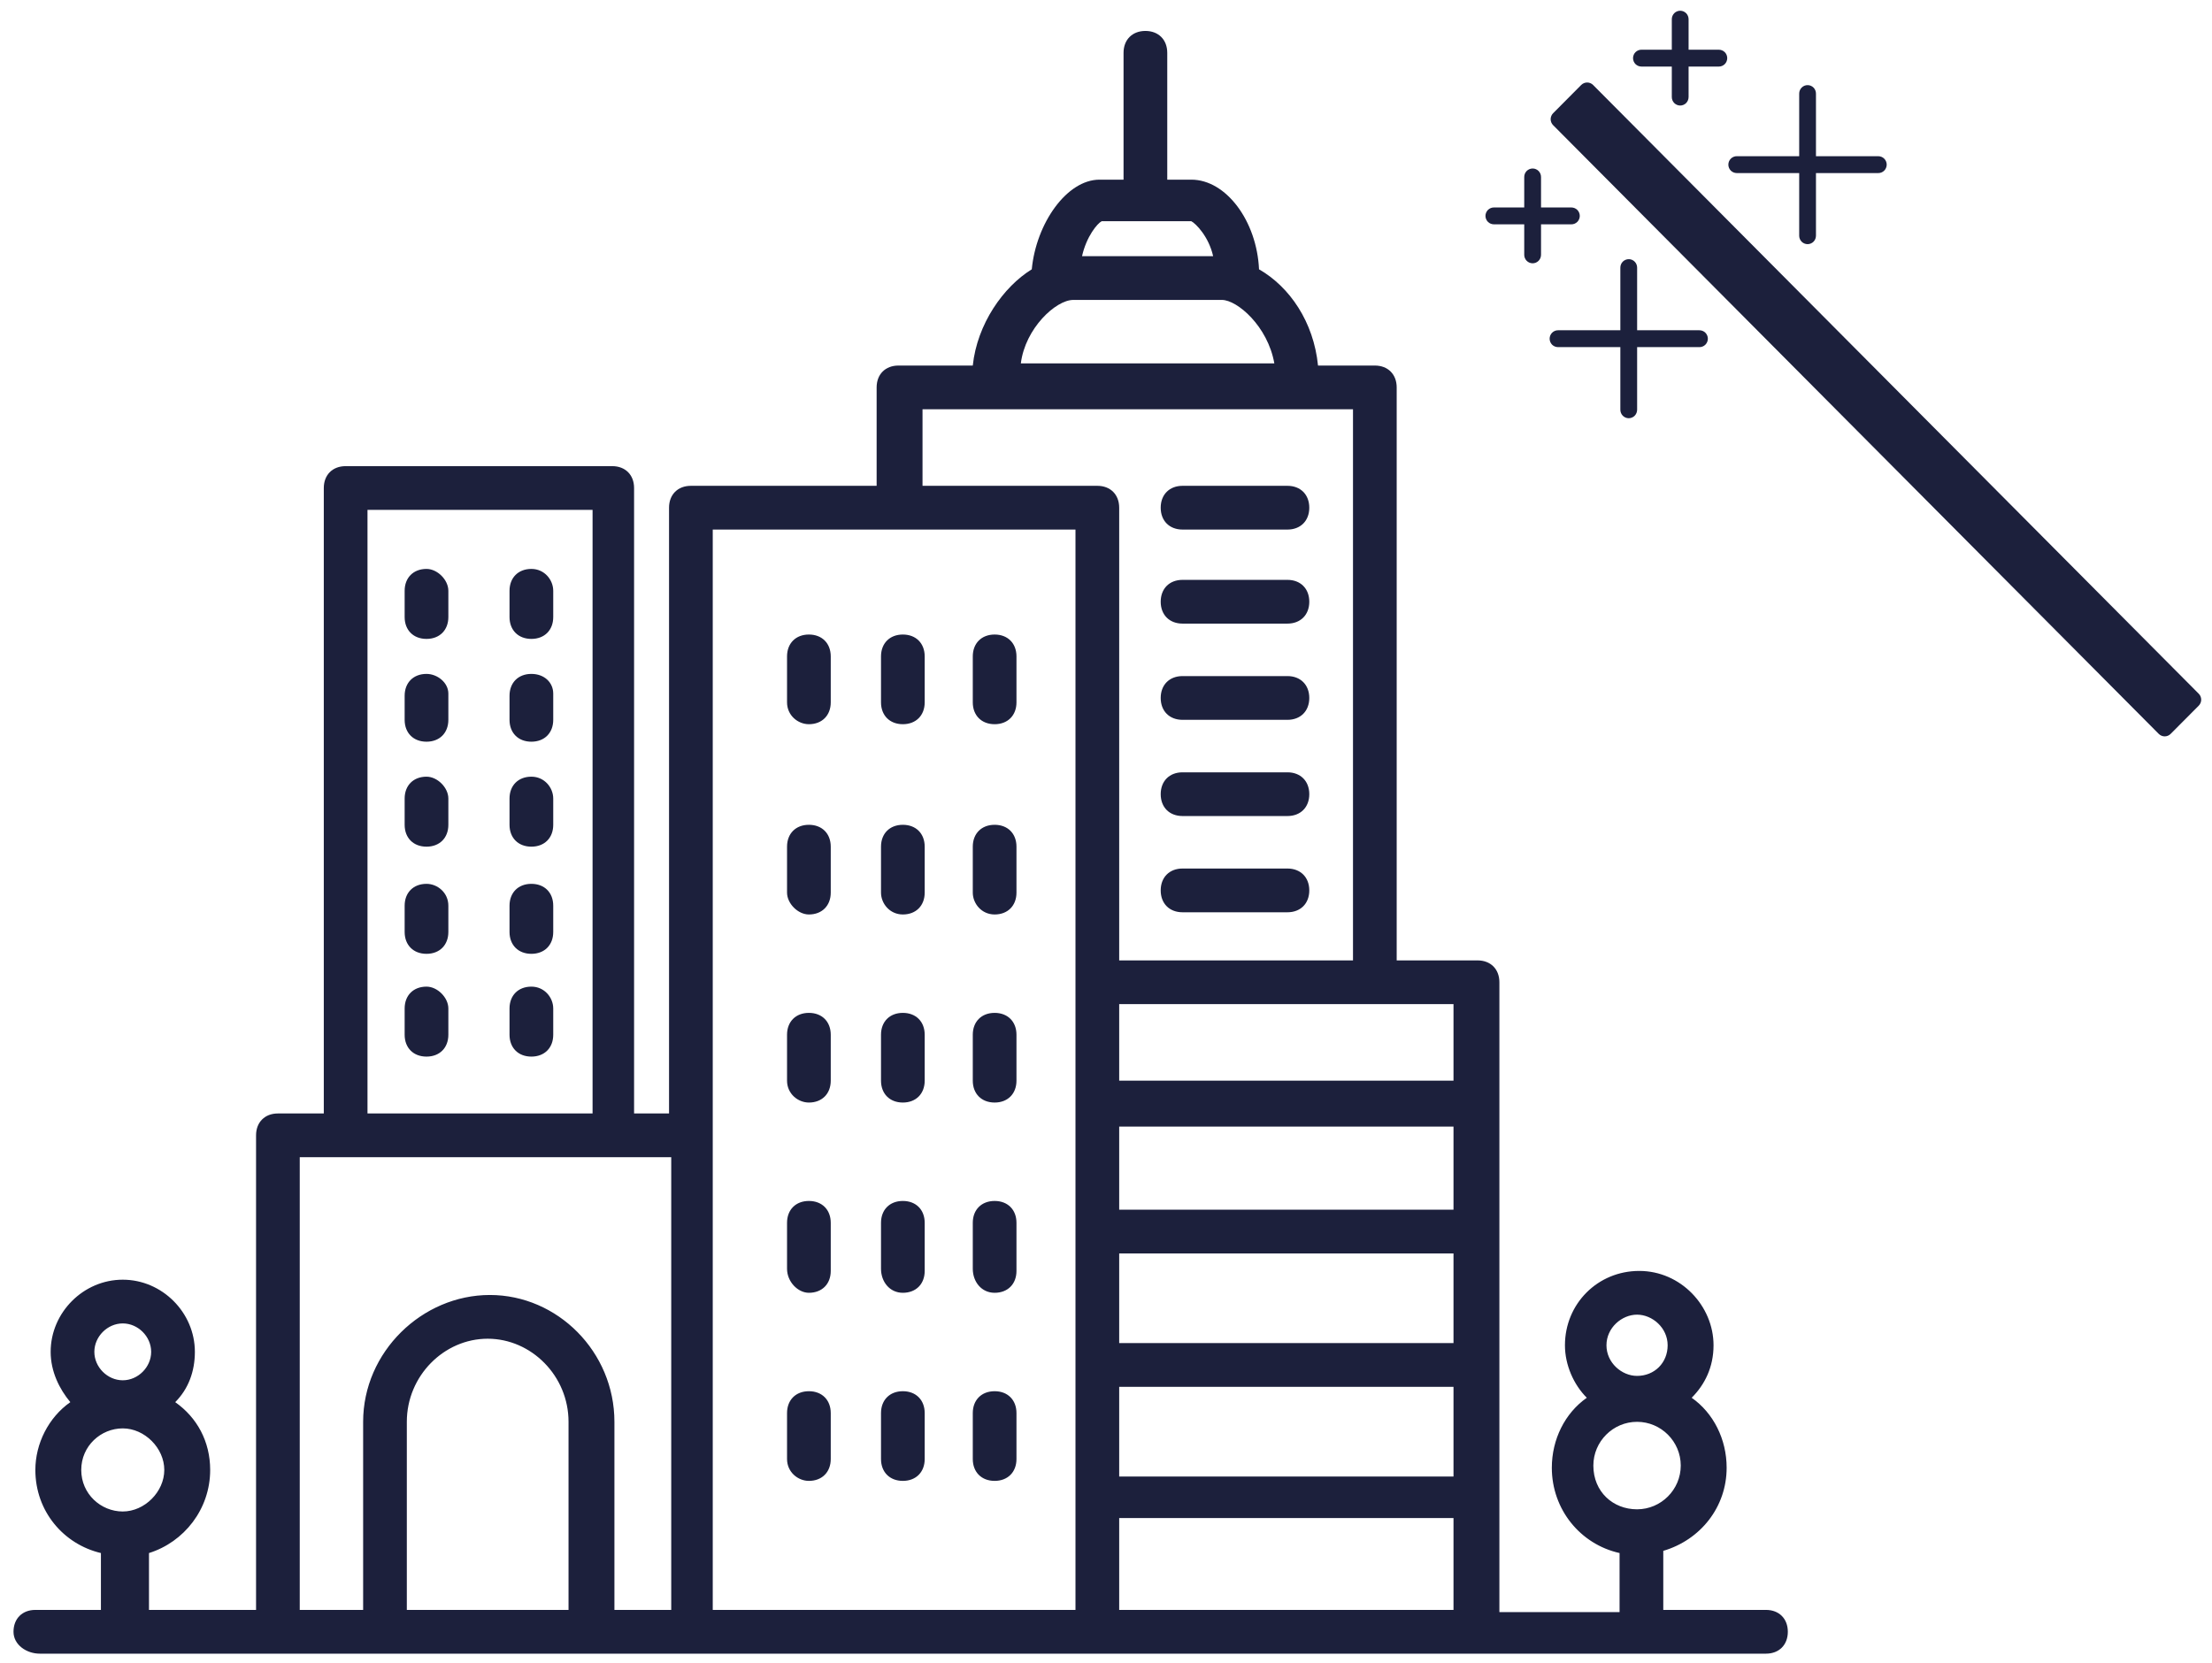<svg width="133" height="100" viewBox="0 0 133 100" fill="none" xmlns="http://www.w3.org/2000/svg">
<path fill-rule="evenodd" clip-rule="evenodd" d="M24.33 35.532C24.33 34.743 24.855 34.216 25.644 34.216C26.301 34.216 26.958 34.874 26.958 35.532V37.11C26.958 37.899 26.432 38.425 25.644 38.425C24.855 38.425 24.33 37.899 24.33 37.11V35.532ZM30.636 35.532C30.636 34.743 31.162 34.216 31.95 34.216C32.739 34.216 33.264 34.874 33.264 35.532V37.11C33.264 37.899 32.739 38.425 31.95 38.425C31.162 38.425 30.636 37.899 30.636 37.11V35.532ZM31.95 40.53C31.162 40.53 30.636 41.056 30.636 41.845V43.292C30.636 44.081 31.162 44.607 31.95 44.607C32.739 44.607 33.264 44.081 33.264 43.292V41.713C33.264 41.056 32.739 40.53 31.95 40.53ZM24.33 41.845C24.33 41.056 24.855 40.53 25.644 40.53C26.301 40.53 26.958 41.056 26.958 41.713V43.292C26.958 44.081 26.432 44.607 25.644 44.607C24.855 44.607 24.33 44.081 24.33 43.292V41.845ZM31.95 46.711C31.162 46.711 30.636 47.238 30.636 48.026V49.605C30.636 50.394 31.162 50.92 31.95 50.92C32.739 50.92 33.264 50.394 33.264 49.605V48.026C33.264 47.369 32.739 46.711 31.95 46.711ZM24.33 48.026C24.33 47.238 24.855 46.711 25.644 46.711C26.301 46.711 26.958 47.369 26.958 48.026V49.605C26.958 50.394 26.432 50.92 25.644 50.92C24.855 50.92 24.33 50.394 24.33 49.605V48.026ZM31.95 53.156C31.162 53.156 30.636 53.682 30.636 54.471V56.05C30.636 56.839 31.162 57.365 31.95 57.365C32.739 57.365 33.264 56.839 33.264 56.05V54.471C33.264 53.682 32.739 53.156 31.95 53.156ZM24.33 54.471C24.33 53.682 24.855 53.156 25.644 53.156C26.301 53.156 26.958 53.682 26.958 54.471V56.05C26.958 56.839 26.432 57.365 25.644 57.365C24.855 57.365 24.33 56.839 24.33 56.05V54.471ZM31.95 59.338C31.162 59.338 30.636 59.864 30.636 60.653V62.231C30.636 63.021 31.162 63.546 31.95 63.546C32.739 63.546 33.264 63.021 33.264 62.231V60.653C33.264 59.996 32.739 59.338 31.95 59.338ZM24.33 60.653C24.33 59.864 24.855 59.338 25.644 59.338C26.301 59.338 26.958 59.996 26.958 60.653V62.231C26.958 63.021 26.432 63.546 25.644 63.546C24.855 63.546 24.33 63.021 24.33 62.231V60.653ZM59.804 43.555C60.592 43.555 61.117 43.028 61.117 42.24V39.478C61.117 38.688 60.592 38.162 59.804 38.162C59.015 38.162 58.49 38.688 58.49 39.478V42.24C58.49 43.028 59.015 43.555 59.804 43.555ZM55.599 42.24C55.599 43.028 55.074 43.555 54.285 43.555C53.497 43.555 52.972 43.028 52.972 42.24V39.478C52.972 38.688 53.497 38.162 54.285 38.162C55.074 38.162 55.599 38.688 55.599 39.478V42.24ZM48.636 43.555C49.424 43.555 49.95 43.028 49.95 42.24V39.478C49.95 38.688 49.424 38.162 48.636 38.162C47.848 38.162 47.322 38.688 47.322 39.478V42.24C47.322 43.028 47.979 43.555 48.636 43.555ZM61.117 53.682C61.117 54.471 60.592 54.998 59.804 54.998C59.015 54.998 58.49 54.34 58.49 53.682V50.92C58.49 50.131 59.015 49.605 59.804 49.605C60.592 49.605 61.117 50.131 61.117 50.92V53.682ZM54.285 54.998C55.074 54.998 55.599 54.471 55.599 53.682V50.92C55.599 50.131 55.074 49.605 54.285 49.605C53.497 49.605 52.972 50.131 52.972 50.92V53.682C52.972 54.34 53.497 54.998 54.285 54.998ZM49.95 53.682C49.95 54.471 49.424 54.998 48.636 54.998C47.979 54.998 47.322 54.34 47.322 53.682V50.92C47.322 50.131 47.848 49.605 48.636 49.605C49.424 49.605 49.95 50.131 49.95 50.92V53.682ZM59.804 66.309C60.592 66.309 61.117 65.782 61.117 64.993V62.231C61.117 61.442 60.592 60.916 59.804 60.916C59.015 60.916 58.49 61.442 58.49 62.231V64.993C58.49 65.782 59.015 66.309 59.804 66.309ZM55.599 64.993C55.599 65.782 55.074 66.309 54.285 66.309C53.497 66.309 52.972 65.782 52.972 64.993V62.231C52.972 61.442 53.497 60.916 54.285 60.916C55.074 60.916 55.599 61.442 55.599 62.231V64.993ZM48.636 66.309C49.424 66.309 49.95 65.782 49.95 64.993V62.231C49.95 61.442 49.424 60.916 48.636 60.916C47.848 60.916 47.322 61.442 47.322 62.231V64.993C47.322 65.782 47.979 66.309 48.636 66.309ZM61.117 76.436C61.117 77.226 60.592 77.751 59.804 77.751C59.015 77.751 58.49 77.094 58.49 76.304V73.543C58.49 72.753 59.015 72.228 59.804 72.228C60.592 72.228 61.117 72.753 61.117 73.543V76.436ZM54.285 77.751C55.074 77.751 55.599 77.226 55.599 76.436V73.543C55.599 72.753 55.074 72.228 54.285 72.228C53.497 72.228 52.972 72.753 52.972 73.543V76.304C52.972 77.094 53.497 77.751 54.285 77.751ZM49.95 76.436C49.95 77.226 49.424 77.751 48.636 77.751C47.979 77.751 47.322 77.094 47.322 76.304V73.543C47.322 72.753 47.848 72.228 48.636 72.228C49.424 72.228 49.95 72.753 49.95 73.543V76.436ZM59.804 89.063C60.592 89.063 61.117 88.536 61.117 87.748V84.986C61.117 84.197 60.592 83.67 59.804 83.67C59.015 83.67 58.49 84.197 58.49 84.986V87.748C58.49 88.536 59.015 89.063 59.804 89.063ZM55.599 87.748C55.599 88.536 55.074 89.063 54.285 89.063C53.497 89.063 52.972 88.536 52.972 87.748V84.986C52.972 84.197 53.497 83.67 54.285 83.67C55.074 83.67 55.599 84.197 55.599 84.986V87.748ZM48.636 89.063C49.424 89.063 49.95 88.536 49.95 87.748V84.986C49.95 84.197 49.424 83.67 48.636 83.67C47.848 83.67 47.322 84.197 47.322 84.986V87.748C47.322 88.536 47.979 89.063 48.636 89.063ZM106.182 99.454H2.389C1.601 99.454 0.812 98.927 0.812 98.138C0.812 97.349 1.338 96.823 2.126 96.823H6.068V93.403C3.834 92.876 2.126 90.904 2.126 88.405C2.126 86.826 2.914 85.249 4.228 84.328C3.571 83.539 3.046 82.486 3.046 81.303C3.046 78.936 5.016 76.963 7.381 76.963C9.746 76.963 11.717 78.936 11.717 81.303C11.717 82.486 11.323 83.539 10.535 84.328C11.848 85.249 12.637 86.695 12.637 88.405C12.637 90.773 11.06 92.746 8.958 93.403V96.823H15.396V68.282C15.396 67.493 15.921 66.966 16.71 66.966H19.469V29.35C19.469 28.561 19.994 28.035 20.783 28.035H36.812C37.6 28.035 38.125 28.561 38.125 29.35V66.966H40.227V30.534C40.227 29.745 40.753 29.218 41.541 29.218H52.709V23.3C52.709 22.511 53.234 21.985 54.023 21.985H58.49C58.752 19.485 60.329 17.25 62.037 16.197C62.3 13.435 64.139 10.805 66.11 10.805H67.555V3.177C67.555 2.387 68.081 1.861 68.869 1.861C69.657 1.861 70.183 2.387 70.183 3.177V10.805H71.628C73.73 10.805 75.57 13.304 75.701 16.197C77.54 17.25 78.986 19.355 79.248 21.985H82.664C83.453 21.985 83.978 22.511 83.978 23.3V57.76H88.839C89.628 57.76 90.153 58.285 90.153 59.075V96.954H97.379V93.403C95.014 92.876 93.306 90.773 93.306 88.273C93.306 86.564 94.095 84.986 95.409 84.064C94.62 83.276 94.095 82.092 94.095 80.908C94.095 78.409 96.066 76.436 98.562 76.436C101.058 76.436 103.029 78.541 103.029 80.908C103.029 82.223 102.503 83.276 101.715 84.064C103.029 84.986 103.817 86.564 103.817 88.273C103.817 90.641 102.241 92.614 100.007 93.271V96.823H106.182C106.97 96.823 107.496 97.349 107.496 98.138C107.496 98.927 106.97 99.454 106.182 99.454ZM100.27 80.908C100.27 79.856 99.35 79.066 98.43 79.066C97.511 79.066 96.591 79.856 96.591 80.908C96.591 81.96 97.511 82.749 98.43 82.749C99.481 82.749 100.27 81.96 100.27 80.908ZM98.43 85.511C96.985 85.511 95.803 86.695 95.803 88.142C95.803 89.72 96.985 90.773 98.43 90.773C99.876 90.773 101.058 89.589 101.058 88.142C101.058 86.695 99.876 85.511 98.43 85.511ZM9.089 81.303C9.089 80.382 8.301 79.593 7.381 79.593C6.462 79.593 5.673 80.382 5.673 81.303C5.673 82.223 6.462 83.013 7.381 83.013C8.301 83.013 9.089 82.223 9.089 81.303ZM7.381 85.906C6.068 85.906 4.885 86.958 4.885 88.405C4.885 89.852 6.068 90.904 7.381 90.904C8.695 90.904 9.878 89.72 9.878 88.405C9.878 87.089 8.695 85.906 7.381 85.906ZM24.461 96.823H34.184V85.511C34.184 82.749 31.95 80.513 29.323 80.513C26.695 80.513 24.461 82.749 24.461 85.511V96.823ZM67.293 80.776H87.394V75.384H67.293V80.776ZM87.394 83.407H67.293V88.8H87.394V83.407ZM67.293 72.753H87.394V67.756H67.293V72.753ZM67.293 91.299V96.823H87.394V91.299H67.293ZM67.293 64.993H87.394V60.39H67.293V64.993ZM71.628 13.304H66.242C65.979 13.435 65.322 14.225 65.059 15.408H72.942C72.679 14.225 71.891 13.435 71.628 13.304ZM73.468 18.038H64.533C63.482 18.038 61.643 19.748 61.38 21.853H76.621C76.227 19.617 74.387 18.038 73.468 18.038ZM81.351 24.615H55.599H55.468V29.218H65.979C66.767 29.218 67.293 29.745 67.293 30.534V57.76H81.351V24.615ZM64.665 59.075V31.849H42.855V96.823H64.665V59.075ZM35.629 30.665H22.096V66.966H35.629V30.665ZM40.359 69.597H18.023V96.823H21.834V85.511C21.834 81.303 25.381 77.883 29.454 77.883C33.527 77.883 36.943 81.303 36.943 85.511V96.823H40.359V69.597ZM77.409 31.849H71.103C70.314 31.849 69.789 31.323 69.789 30.534C69.789 29.745 70.314 29.218 71.103 29.218H77.409C78.197 29.218 78.723 29.745 78.723 30.534C78.723 31.323 78.197 31.849 77.409 31.849ZM71.103 37.505H77.409C78.197 37.505 78.723 36.978 78.723 36.19C78.723 35.4 78.197 34.874 77.409 34.874H71.103C70.314 34.874 69.789 35.4 69.789 36.19C69.789 36.978 70.314 37.505 71.103 37.505ZM77.409 43.292H71.103C70.314 43.292 69.789 42.766 69.789 41.976C69.789 41.188 70.314 40.661 71.103 40.661H77.409C78.197 40.661 78.723 41.188 78.723 41.976C78.723 42.766 78.197 43.292 77.409 43.292ZM71.103 49.078H77.409C78.197 49.078 78.723 48.553 78.723 47.764C78.723 46.975 78.197 46.449 77.409 46.449H71.103C70.314 46.449 69.789 46.975 69.789 47.764C69.789 48.553 70.314 49.078 71.103 49.078ZM77.409 54.866H71.103C70.314 54.866 69.789 54.34 69.789 53.551C69.789 52.762 70.314 52.235 71.103 52.235H77.409C78.197 52.235 78.723 52.762 78.723 53.551C78.723 54.34 78.197 54.866 77.409 54.866Z" fill="#1C203C"/>
<path fill-rule="evenodd" clip-rule="evenodd" d="M101.032 0.646C101.164 0.646 101.294 0.704 101.386 0.799C101.478 0.894 101.531 1.028 101.529 1.16V2.989H103.341C103.475 2.989 103.608 3.041 103.703 3.135C103.798 3.229 103.853 3.362 103.853 3.496C103.853 3.63 103.798 3.764 103.703 3.858C103.608 3.951 103.475 4.006 103.341 4.004H101.529V5.833C101.529 5.967 101.477 6.1 101.384 6.196C101.29 6.291 101.158 6.347 101.024 6.347C100.891 6.347 100.759 6.291 100.665 6.196C100.572 6.1 100.518 5.967 100.52 5.833V4.004H98.701C98.567 4.004 98.434 3.951 98.339 3.858C98.244 3.764 98.189 3.63 98.189 3.496C98.189 3.362 98.244 3.229 98.339 3.135C98.434 3.041 98.567 2.987 98.701 2.989H100.52V1.16C100.52 1.093 100.531 1.025 100.557 0.962C100.582 0.9 100.62 0.842 100.667 0.794C100.715 0.746 100.772 0.708 100.835 0.683C100.897 0.657 100.964 0.644 101.032 0.646H101.032ZM108.692 5.12C108.824 5.12 108.954 5.178 109.046 5.273C109.138 5.368 109.19 5.501 109.188 5.634V9.394H112.929C113.063 9.394 113.196 9.446 113.291 9.541C113.386 9.635 113.441 9.767 113.441 9.902C113.441 10.036 113.386 10.169 113.291 10.263C113.196 10.358 113.063 10.411 112.929 10.409H109.188V14.17C109.188 14.304 109.137 14.438 109.043 14.533C108.95 14.629 108.817 14.684 108.684 14.684C108.551 14.684 108.418 14.629 108.324 14.533C108.231 14.438 108.177 14.304 108.179 14.17V10.409H104.432C104.298 10.409 104.165 10.358 104.07 10.263C103.975 10.169 103.92 10.036 103.92 9.902C103.92 9.767 103.975 9.635 104.07 9.541C104.165 9.446 104.298 9.392 104.432 9.394H108.179V5.634C108.179 5.566 108.191 5.498 108.217 5.435C108.242 5.373 108.28 5.316 108.328 5.268C108.375 5.22 108.432 5.182 108.495 5.156C108.557 5.131 108.625 5.118 108.692 5.12H108.692ZM98.293 15.741C98.201 15.646 98.07 15.587 97.938 15.587L97.938 15.588C97.871 15.586 97.803 15.599 97.741 15.625C97.679 15.65 97.621 15.688 97.574 15.735C97.526 15.783 97.488 15.841 97.463 15.904C97.438 15.967 97.426 16.034 97.426 16.102V19.863H93.685C93.552 19.86 93.419 19.914 93.324 20.009C93.229 20.103 93.174 20.236 93.174 20.37C93.174 20.504 93.229 20.637 93.324 20.732C93.419 20.826 93.552 20.877 93.685 20.877H97.426V24.638C97.424 24.772 97.478 24.906 97.571 25.001C97.665 25.097 97.797 25.153 97.931 25.153C98.064 25.153 98.196 25.097 98.29 25.001C98.383 24.906 98.435 24.772 98.435 24.638V20.877H102.176C102.309 20.879 102.443 20.826 102.537 20.732C102.632 20.637 102.688 20.504 102.688 20.37C102.688 20.236 102.632 20.103 102.537 20.009C102.443 19.914 102.309 19.863 102.176 19.863H98.435V16.102C98.437 15.97 98.385 15.836 98.293 15.741ZM92.16 10.134C92.292 10.134 92.422 10.193 92.514 10.288C92.606 10.383 92.659 10.516 92.657 10.649V12.477H94.476C94.609 12.477 94.742 12.529 94.837 12.623C94.932 12.718 94.987 12.85 94.987 12.985C94.987 13.118 94.932 13.252 94.837 13.346C94.742 13.44 94.609 13.494 94.476 13.492H92.657V15.321C92.657 15.455 92.605 15.589 92.511 15.684C92.418 15.78 92.285 15.835 92.152 15.835C92.019 15.835 91.886 15.78 91.793 15.684C91.699 15.589 91.645 15.455 91.647 15.321V13.492H89.828C89.695 13.492 89.562 13.44 89.467 13.346C89.372 13.252 89.316 13.118 89.316 12.985C89.316 12.85 89.372 12.718 89.467 12.623C89.562 12.529 89.695 12.475 89.828 12.477H91.647V10.649C91.647 10.581 91.659 10.513 91.684 10.45C91.71 10.388 91.748 10.33 91.795 10.282C91.843 10.235 91.9 10.196 91.962 10.171C92.025 10.146 92.092 10.133 92.159 10.134H92.16ZM95.787 5.11C95.695 5.018 95.567 4.962 95.437 4.962C95.37 4.961 95.302 4.974 95.24 4.999C95.178 5.025 95.12 5.063 95.073 5.11L93.383 6.81C93.29 6.903 93.235 7.035 93.235 7.169C93.235 7.301 93.289 7.433 93.383 7.527L129.799 44.138C129.893 44.232 130.024 44.287 130.156 44.287C130.289 44.287 130.42 44.232 130.513 44.138L132.203 42.439C132.297 42.345 132.351 42.213 132.351 42.081C132.351 41.947 132.297 41.815 132.203 41.722L95.787 5.11Z" fill="#1C203C"/>
</svg>
